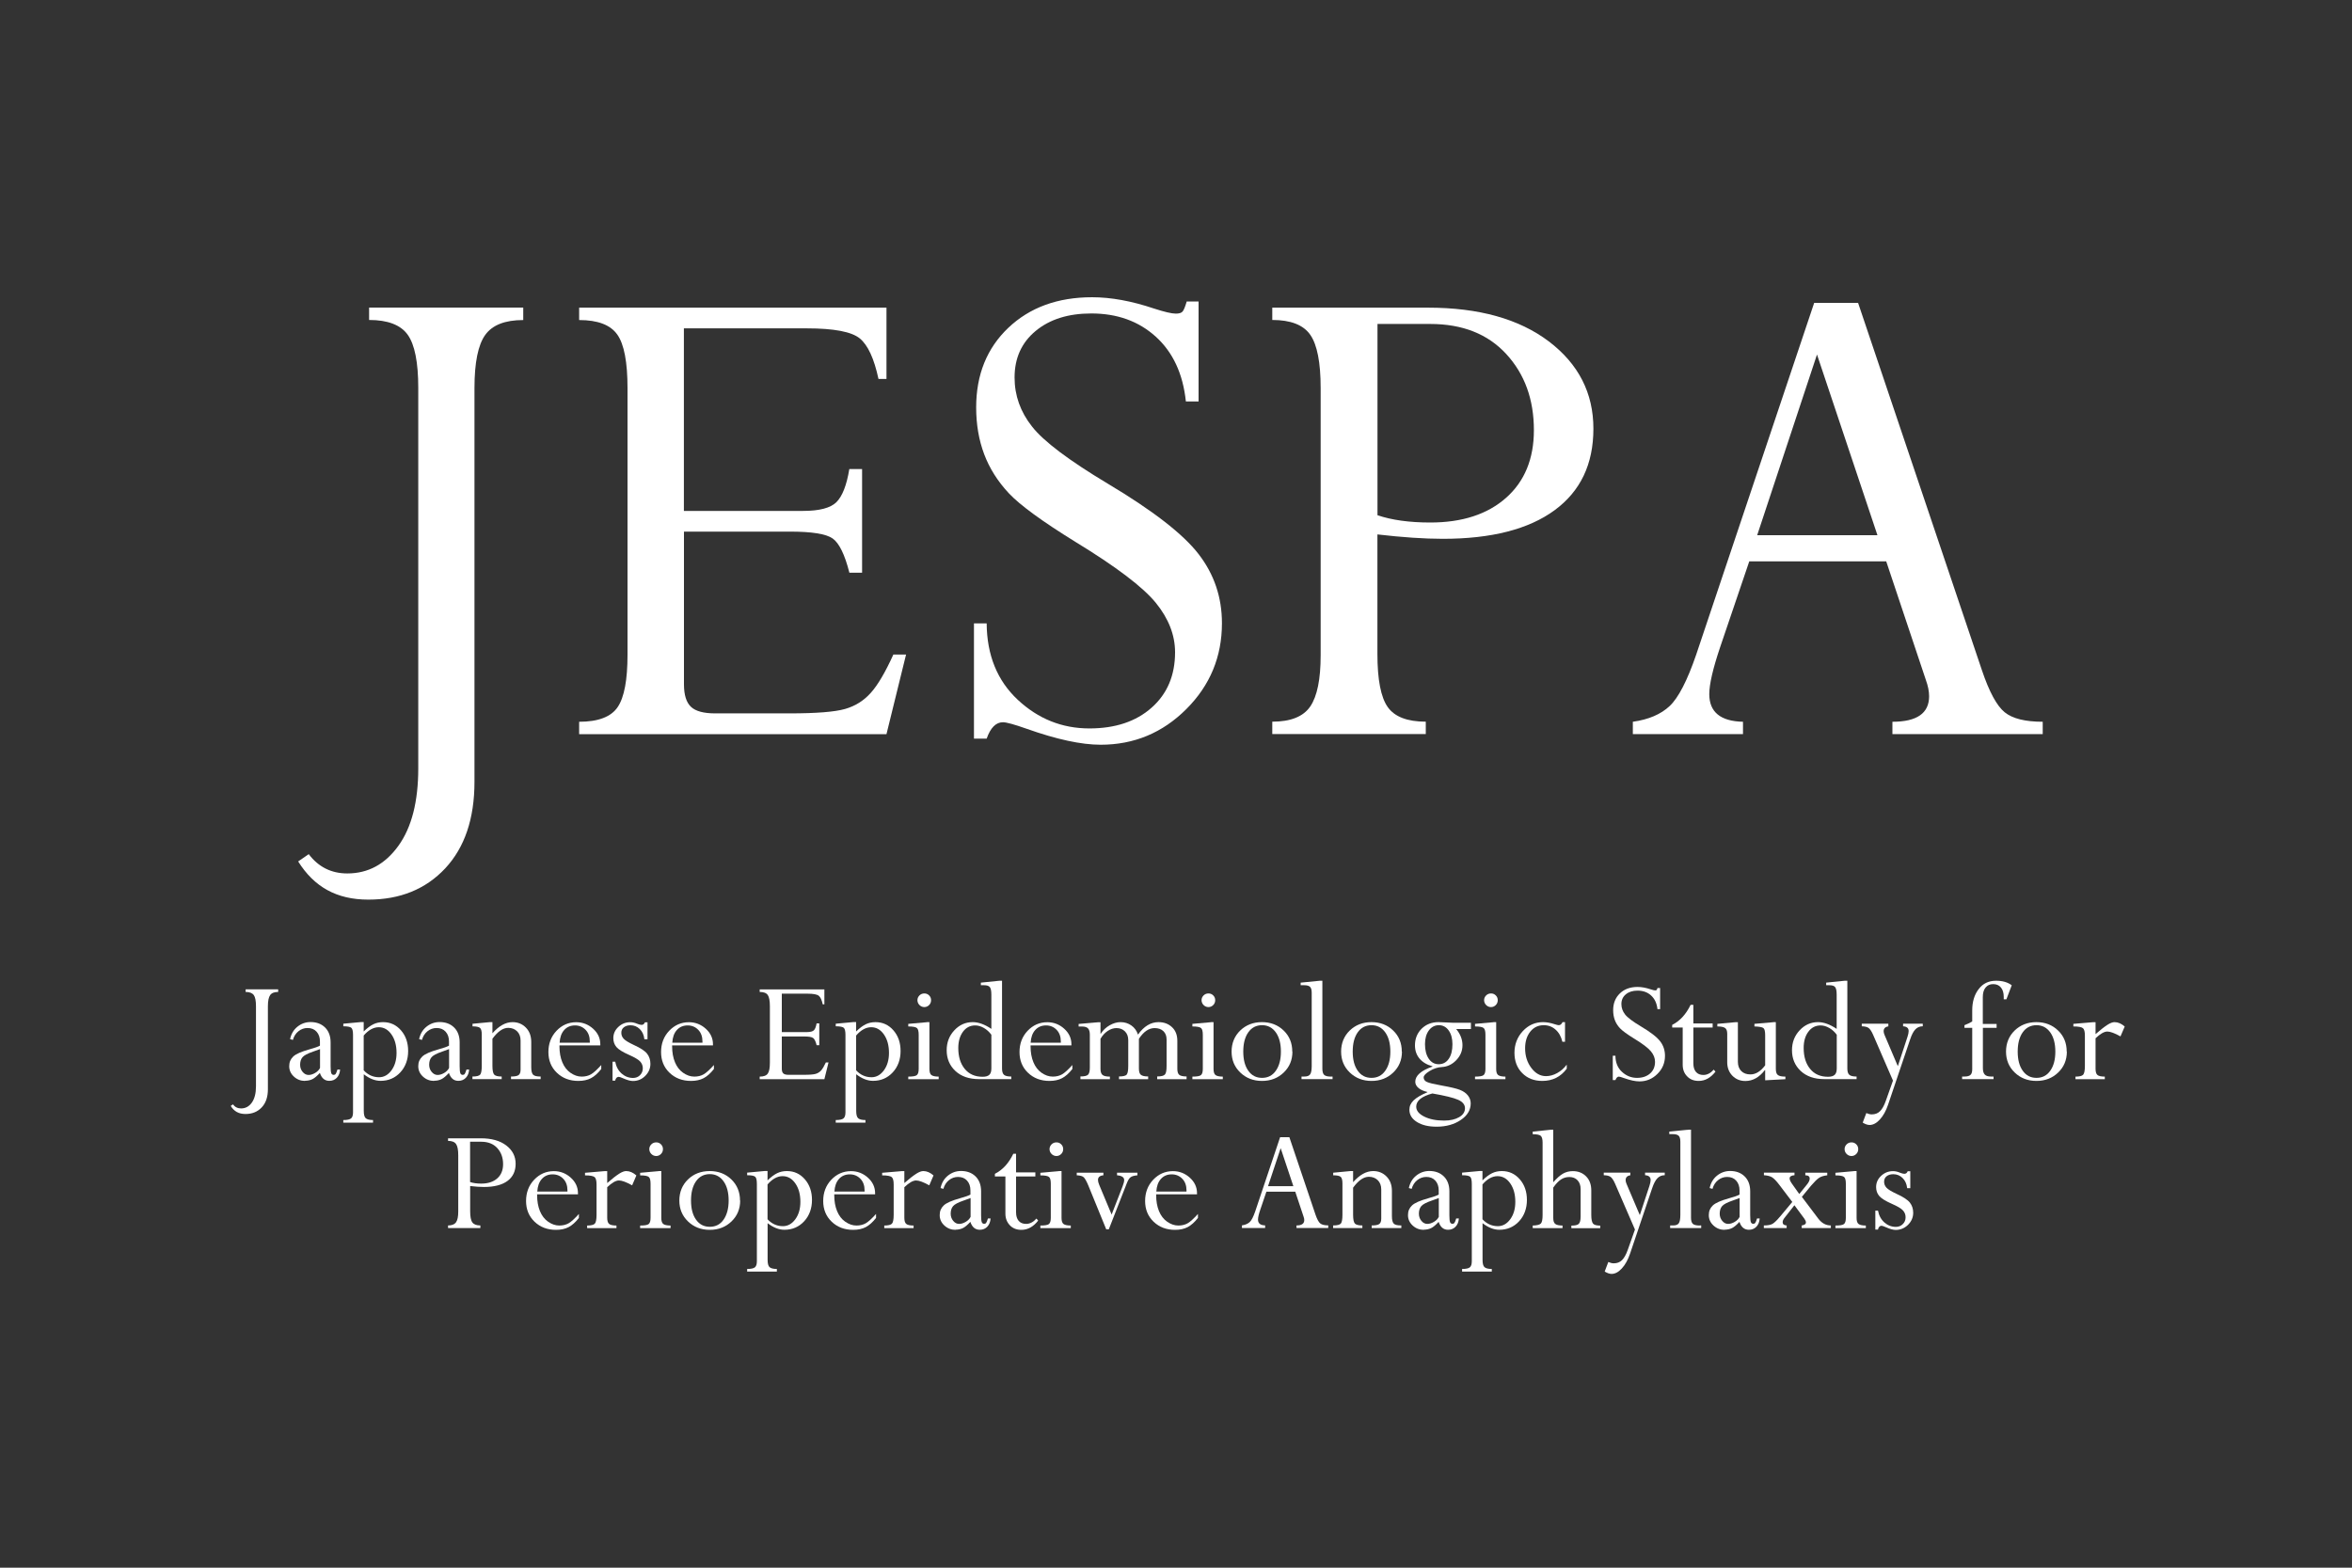 <?xml version="1.0" encoding="UTF-8"?>
<svg id="_レイヤー_1" data-name="レイヤー 1" xmlns="http://www.w3.org/2000/svg" version="1.1" viewBox="0 0 300 200">
  <rect x="0" y="0" width="300" height="200" fill="#333333" stroke="none"/>
  <defs>
    <style>
      .cls-1 {
        fill: #FFFFFF;
        stroke-width: 0px;
      }
    </style>
  </defs>
  <g>
    <path class="cls-1" d="M66.74,39.25v1.58c-2.32,0-3.94.63-4.85,1.9-.91,1.27-1.37,3.53-1.37,6.77v50.24c0,4.7-1.25,8.38-3.73,11.04-2.49,2.66-5.76,3.99-9.81,3.99s-6.91-1.62-8.95-4.87l1.35-.93c1.24,1.64,2.88,2.46,4.92,2.46,2.66,0,4.83-1.18,6.52-3.53,1.69-2.35,2.53-5.64,2.53-9.88v-48.52c0-3.28-.45-5.54-1.35-6.8-.9-1.25-2.54-1.88-4.92-1.88v-1.58h19.67Z"/>
    <path class="cls-1" d="M108.34,59.84h1.62v13.22h-1.62c-.59-2.32-1.3-3.77-2.13-4.36-.83-.59-2.66-.88-5.47-.88h-13.5v19.48c0,1.36.3,2.32.9,2.88.6.56,1.63.83,3.08.83h9.51c3.4,0,5.75-.19,7.05-.56s2.4-1.06,3.29-2.06c.9-1,1.86-2.64,2.88-4.89h1.62l-2.5,10.16h-39.2v-1.58c2.44,0,4.08-.63,4.92-1.88s1.25-3.48,1.25-6.66v-34.03c0-3.31-.43-5.59-1.3-6.82-.87-1.24-2.49-1.86-4.87-1.86v-1.58h39.2v9.09h-1.02c-.56-2.6-1.35-4.32-2.39-5.17-1.04-.85-3.29-1.28-6.75-1.28h-15.68v23.29h15.21c2.07,0,3.49-.37,4.24-1.11s1.31-2.15,1.65-4.22Z"/>
    <path class="cls-1" d="M151.35,38.46h1.53v12.76h-1.62c-.37-3.53-1.65-6.28-3.83-8.26-2.18-1.98-4.92-2.97-8.23-2.97-2.94,0-5.3.74-7.1,2.23-1.79,1.48-2.69,3.46-2.69,5.94,0,2.29.74,4.38,2.23,6.26,1.48,1.89,4.7,4.31,9.65,7.28,5.75,3.43,9.62,6.43,11.6,9,1.98,2.57,2.97,5.5,2.97,8.81,0,4.27-1.51,7.92-4.54,10.95-3.03,3.03-6.67,4.55-10.93,4.55-2.47,0-5.62-.68-9.45-2.04-1.58-.56-2.58-.83-3.01-.83-.9,0-1.59.7-2.08,2.09h-1.62v-14.7h1.62c.03,4.05,1.35,7.3,3.96,9.74,2.61,2.44,5.66,3.66,9.14,3.66,3.3,0,5.95-.88,7.94-2.65,1.99-1.76,2.99-4.12,2.99-7.06,0-2.2-.82-4.3-2.45-6.31-1.64-2.01-5.06-4.61-10.26-7.78-4.24-2.62-7.07-4.69-8.49-6.2-1.42-1.52-2.47-3.18-3.15-4.99-.68-1.81-1.02-3.8-1.02-5.96,0-4.18,1.37-7.56,4.1-10.16,2.74-2.6,6.3-3.9,10.69-3.9,2.41,0,5.04.48,7.89,1.44,1.33.43,2.26.65,2.78.65.43,0,.73-.09.88-.28.15-.19.32-.6.51-1.25Z"/>
    <path class="cls-1" d="M162.29,39.25h19.85c6.49,0,11.63,1.44,15.42,4.31,3.79,2.88,5.68,6.59,5.68,11.13s-1.66,7.99-4.96,10.41-8.05,3.64-14.24,3.64c-2.38,0-5.16-.19-8.35-.56v15.24c0,3.29.44,5.55,1.32,6.79.88,1.24,2.5,1.86,4.85,1.86v1.58h-19.58v-1.58c2.35,0,3.97-.65,4.85-1.95.88-1.3,1.32-3.47,1.32-6.5v-34.12c0-3.25-.44-5.51-1.32-6.78-.88-1.27-2.5-1.9-4.85-1.9v-1.58ZM182.43,41.33h-6.73v24.4c1.82.62,4.07.93,6.73.93,4.08,0,7.3-1.05,9.67-3.15,2.37-2.1,3.55-4.98,3.55-8.63,0-3.93-1.18-7.17-3.53-9.72-2.35-2.55-5.58-3.83-9.7-3.83Z"/>
    <path class="cls-1" d="M241.38,93.66v-1.58c3.12,0,4.68-1.08,4.68-3.26,0-.62-.14-1.32-.42-2.09l-5.05-15.11h-17.47l-3.71,10.93c-.93,2.76-1.39,4.76-1.39,6,0,2.29,1.43,3.47,4.3,3.53v1.58h-14.05v-1.58c2.01-.28,3.57-.95,4.69-2,1.12-1.05,2.25-3.24,3.39-6.56l15.05-44.88h5.6l15.8,46.88c.93,2.76,1.9,4.54,2.9,5.35s2.62,1.21,4.85,1.21v1.58h-19.16ZM224.13,68.28h15.34l-7.71-23.05-7.63,23.05Z"/>
  </g>
  <g>
    <path class="cls-1" d="M35.48,126.22v.33c-.49,0-.83.13-1.02.4s-.29.74-.29,1.43v10.58c0,.99-.26,1.76-.79,2.32s-1.21.84-2.07.84-1.46-.34-1.88-1.03l.28-.2c.26.35.61.52,1.04.52.56,0,1.02-.25,1.37-.74s.53-1.19.53-2.08v-10.21c0-.69-.09-1.17-.28-1.43s-.53-.4-1.04-.4v-.33h4.14Z"/>
    <path class="cls-1" d="M38.92,137.9c-.55,0-1.03-.18-1.43-.55s-.6-.81-.6-1.33.17-.9.51-1.23,1.04-.63,2.08-.92c.66-.18,1.1-.34,1.33-.47v-.53c0-.51-.14-.93-.43-1.25s-.67-.47-1.15-.47c-.44,0-.82.14-1.16.41s-.58.64-.71,1.11l-.36-.1c.14-.66.45-1.19.93-1.58s1.04-.6,1.68-.6c.76,0,1.38.23,1.85.69s.71,1.1.71,1.91v3.04c0,.43.03.72.08.87s.16.23.32.23c.1,0,.19-.04.25-.13s.14-.27.22-.55h.34c-.03.44-.17.79-.42,1.05s-.56.39-.96.39c-.58,0-.98-.34-1.2-1.01-.35.38-.66.65-.94.79s-.6.21-.97.21ZM40.82,136.24v-2.4c-.2.08-.49.19-.88.32-.71.24-1.16.48-1.36.72s-.3.56-.3.96c0,.35.11.66.32.91s.46.39.76.39c.27,0,.55-.09.84-.26s.5-.39.62-.64Z"/>
    <path class="cls-1" d="M46.39,130.4v1.19c.45-.44.86-.74,1.23-.92.37-.18.78-.27,1.24-.27.92,0,1.68.35,2.29,1.05.61.7.91,1.58.91,2.64s-.33,2-1,2.72-1.51,1.08-2.52,1.08c-.7,0-1.41-.28-2.14-.84v4.66c0,.48.08.8.25.95s.48.23.93.23v.33h-3.79v-.33c.49,0,.82-.07.99-.21.17-.14.25-.4.25-.78v-9.86c0-.48-.07-.78-.21-.91s-.48-.2-1.03-.2v-.33l2.27-.21h.34ZM46.39,132.12v4.43c.55.59,1.21.88,1.96.88.63,0,1.16-.3,1.59-.89.43-.59.64-1.33.64-2.21,0-.95-.21-1.73-.64-2.35-.43-.62-.97-.93-1.63-.93s-1.31.35-1.92,1.06Z"/>
    <path class="cls-1" d="M55.38,137.9c-.55,0-1.03-.18-1.43-.55s-.6-.81-.6-1.33.17-.9.51-1.23,1.04-.63,2.08-.92c.66-.18,1.1-.34,1.33-.47v-.53c0-.51-.14-.93-.43-1.25s-.67-.47-1.15-.47c-.44,0-.82.14-1.16.41s-.58.64-.71,1.11l-.36-.1c.14-.66.45-1.19.93-1.58s1.04-.6,1.68-.6c.76,0,1.38.23,1.85.69s.71,1.1.71,1.91v3.04c0,.43.03.72.08.87s.16.23.32.23c.1,0,.19-.04.25-.13s.14-.27.22-.55h.34c-.03.44-.17.79-.42,1.05s-.56.39-.96.39c-.58,0-.98-.34-1.2-1.01-.35.38-.66.65-.94.79s-.6.21-.97.21ZM57.28,136.24v-2.4c-.2.08-.49.19-.88.32-.71.24-1.16.48-1.36.72s-.3.56-.3.96c0,.35.11.66.32.91s.46.39.76.39c.27,0,.55-.09.84-.26s.5-.39.62-.64Z"/>
    <path class="cls-1" d="M62.81,130.4v1.42c.83-.94,1.68-1.42,2.56-1.42.68,0,1.25.23,1.71.7.46.47.68,1.08.68,1.84v3.2c0,.49.08.81.24.97.16.16.48.23.96.23v.33h-3.78v-.33c.47,0,.79-.06.96-.18.17-.12.26-.35.26-.7v-3.71c0-.5-.15-.89-.44-1.18-.3-.29-.68-.44-1.14-.44-.66,0-1.33.46-2.01,1.39v3.46c0,.59.08.96.23,1.12.15.16.47.24.95.24v.33h-3.73v-.33c.54,0,.87-.09,1-.26.12-.17.19-.54.19-1.1v-4c0-.42-.07-.7-.22-.84-.15-.13-.47-.2-.96-.2v-.33l2.21-.21h.34Z"/>
    <path class="cls-1" d="M76.69,135.86v.52c-.43.55-.87.94-1.31,1.17s-.98.35-1.61.35c-1.11,0-2.02-.35-2.74-1.04s-1.08-1.57-1.08-2.64.34-1.98,1.03-2.71,1.53-1.1,2.52-1.1c.82,0,1.54.28,2.15.83s.92,1.21.92,1.98v.15h-5.21v.1c0,.78.12,1.46.36,2.04s.58,1.03,1.04,1.35.93.49,1.43.49c.46,0,.86-.1,1.19-.29s.77-.59,1.31-1.19ZM71.37,133.02h3.86v-.14c0-.63-.18-1.13-.54-1.5s-.81-.56-1.35-.56c-.57,0-1.03.2-1.38.59s-.54.93-.58,1.61Z"/>
    <path class="cls-1" d="M82.59,130.4v2.18h-.4c-.06-.55-.26-.98-.59-1.3s-.72-.48-1.18-.48c-.35,0-.63.09-.85.26s-.32.41-.32.7.1.54.3.76.63.48,1.29.79c.86.39,1.43.77,1.7,1.12s.42.79.42,1.29c0,.59-.22,1.1-.66,1.54s-.97.65-1.57.65c-.31,0-.73-.11-1.24-.34-.28-.12-.47-.19-.56-.19-.12,0-.23.05-.31.14s-.13.21-.15.34h-.34v-2.41h.34c.12.63.4,1.14.82,1.51.42.37.91.56,1.46.56.35,0,.65-.12.88-.35s.36-.52.36-.87-.11-.62-.33-.87c-.22-.24-.69-.53-1.42-.85-.82-.36-1.36-.7-1.62-1.01-.26-.31-.39-.69-.39-1.13,0-.55.21-1.03.64-1.43s.93-.6,1.52-.6c.27,0,.57.06.89.2.23.09.41.14.56.14.19,0,.33-.11.42-.33h.34Z"/>
    <path class="cls-1" d="M91.06,135.86v.52c-.43.55-.87.94-1.31,1.17s-.98.35-1.61.35c-1.11,0-2.02-.35-2.74-1.04s-1.08-1.57-1.08-2.64.34-1.98,1.03-2.71,1.53-1.1,2.52-1.1c.82,0,1.54.28,2.15.83s.92,1.21.92,1.98v.15h-5.21v.1c0,.78.12,1.46.36,2.04s.58,1.03,1.04,1.35.93.49,1.43.49c.46,0,.86-.1,1.19-.29s.77-.59,1.31-1.19ZM85.74,133.02h3.86v-.14c0-.63-.18-1.13-.54-1.5s-.81-.56-1.35-.56c-.57,0-1.03.2-1.38.59s-.54.93-.58,1.61Z"/>
    <path class="cls-1" d="M104.16,130.56h.34v2.78h-.34c-.12-.49-.27-.79-.45-.92s-.56-.19-1.15-.19h-2.84v4.1c0,.29.06.49.19.61s.34.18.65.18h2c.72,0,1.21-.04,1.48-.12s.5-.22.69-.43.39-.56.61-1.03h.34l-.53,2.14h-8.25v-.33c.51,0,.86-.13,1.04-.4.18-.26.26-.73.26-1.4v-7.17c0-.7-.09-1.18-.27-1.44s-.52-.39-1.03-.39v-.33h8.25v1.91h-.21c-.12-.55-.28-.91-.5-1.09s-.69-.27-1.42-.27h-3.3v4.9h3.2c.44,0,.73-.08.89-.23s.27-.45.35-.89Z"/>
    <path class="cls-1" d="M109.2,130.4v1.19c.45-.44.86-.74,1.23-.92.37-.18.78-.27,1.24-.27.92,0,1.68.35,2.29,1.05.61.7.91,1.58.91,2.64s-.33,2-1,2.72-1.51,1.08-2.52,1.08c-.7,0-1.41-.28-2.14-.84v4.66c0,.48.08.8.25.95s.48.23.93.23v.33h-3.79v-.33c.49,0,.82-.07.99-.21.17-.14.25-.4.25-.78v-9.86c0-.48-.07-.78-.21-.91s-.48-.2-1.03-.2v-.33l2.27-.21h.34ZM109.2,132.12v4.43c.55.59,1.21.88,1.96.88.63,0,1.16-.3,1.59-.89.43-.59.64-1.33.64-2.21,0-.95-.21-1.73-.64-2.35-.43-.62-.97-.93-1.63-.93s-1.31.35-1.92,1.06Z"/>
    <path class="cls-1" d="M118.21,130.4h.34v5.97c0,.39.08.65.25.78.17.13.48.2.93.2v.33h-3.88v-.33c.57,0,.93-.06,1.09-.19.16-.13.24-.39.24-.79v-4.36c0-.43-.07-.72-.22-.85-.15-.14-.52-.21-1.11-.21v-.33l2.35-.21ZM117.9,126.74c.24,0,.44.08.61.25s.25.37.25.61-.08.45-.25.62-.37.26-.61.26-.45-.09-.62-.26-.26-.38-.26-.62.09-.44.26-.61.38-.25.63-.25Z"/>
    <path class="cls-1" d="M127.48,125.12h.33v11.19c0,.39.08.66.25.81s.48.22.93.22v.33h-4.12c-1.27,0-2.27-.35-3.01-1.04s-1.11-1.58-1.11-2.64c0-1,.32-1.84.97-2.54s1.43-1.05,2.35-1.05c.74,0,1.53.29,2.38.86v-4.35c0-.48-.06-.8-.19-.97s-.37-.25-.75-.25h-.4v-.33l2.36-.24ZM126.45,136.28v-4.27c-.27-.37-.59-.66-.96-.87s-.73-.32-1.1-.32c-.64,0-1.17.27-1.56.8s-.6,1.22-.6,2.08c0,1.1.27,1.99.82,2.66s1.3,1.01,2.28,1.01c.4,0,.68-.08.86-.25s.26-.44.26-.82Z"/>
    <path class="cls-1" d="M136.78,135.86v.52c-.43.55-.87.94-1.31,1.17s-.98.35-1.61.35c-1.11,0-2.02-.35-2.74-1.04s-1.08-1.57-1.08-2.64.34-1.98,1.03-2.71,1.53-1.1,2.52-1.1c.82,0,1.54.28,2.15.83s.92,1.21.92,1.98v.15h-5.21v.1c0,.78.12,1.46.36,2.04s.58,1.03,1.04,1.35.93.49,1.43.49c.46,0,.86-.1,1.19-.29s.77-.59,1.31-1.19ZM131.45,133.02h3.86v-.14c0-.63-.18-1.13-.54-1.5s-.81-.56-1.35-.56c-.57,0-1.03.2-1.38.59s-.54.93-.58,1.61Z"/>
    <path class="cls-1" d="M140.37,130.4v1.47h.04c.29-.45.67-.81,1.13-1.07s.92-.4,1.39-.4c.51,0,.97.14,1.37.42s.69.67.85,1.17c.76-1.06,1.63-1.59,2.62-1.59.69,0,1.26.21,1.72.64s.68,1.01.68,1.75v3.56c0,.38.08.64.25.78.17.13.48.2.93.2v.35h-3.75v-.35c.51,0,.84-.08.99-.25s.21-.53.21-1.11v-3.35c0-.46-.14-.81-.41-1.07-.27-.26-.65-.39-1.12-.39-.74,0-1.41.46-2,1.37v3.79c0,.4.08.66.25.8s.48.21.93.21v.35h-3.72v-.35c.53,0,.86-.08.99-.25s.19-.54.19-1.1v-3.28c0-.47-.14-.84-.42-1.12-.28-.28-.64-.42-1.08-.42-.38,0-.76.12-1.13.37s-.67.58-.91,1v3.85c0,.36.09.62.26.76s.49.21.94.21v.33h-3.76v-.35c.52,0,.85-.08.99-.24s.21-.46.21-.9v-4.2c0-.36-.08-.63-.23-.79s-.41-.24-.76-.24h-.44v-.33l2.44-.21h.34Z"/>
    <path class="cls-1" d="M154.45,130.4h.34v5.97c0,.39.08.65.25.78.17.13.48.2.93.2v.33h-3.88v-.33c.57,0,.93-.06,1.09-.19s.24-.39.24-.79v-4.36c0-.43-.07-.72-.22-.85-.15-.14-.52-.21-1.11-.21v-.33l2.35-.21ZM154.14,126.74c.24,0,.44.08.61.25s.25.37.25.61-.08.45-.25.62-.37.26-.61.26-.45-.09-.62-.26-.26-.38-.26-.62.09-.44.26-.61.38-.25.63-.25Z"/>
    <path class="cls-1" d="M164.85,134.16c0,1.07-.37,1.96-1.11,2.67-.74.71-1.66,1.07-2.77,1.07s-2.03-.36-2.77-1.07c-.74-.71-1.11-1.6-1.11-2.67s.37-1.98,1.1-2.69c.74-.71,1.66-1.07,2.77-1.07s2.04.36,2.77,1.07c.74.71,1.1,1.61,1.1,2.69ZM163.38,134.16c0-1.01-.21-1.83-.64-2.44s-1.02-.93-1.76-.93-1.33.3-1.76.91-.64,1.43-.64,2.46.21,1.83.64,2.44c.43.61,1.01.91,1.76.91s1.34-.31,1.76-.92c.43-.61.64-1.42.64-2.43Z"/>
    <path class="cls-1" d="M169.78,137.34h.19v.33h-3.96v-.33h.36c.37,0,.61-.09.74-.28.13-.19.2-.54.2-1.06v-9.34c0-.37-.07-.62-.21-.76-.14-.14-.39-.21-.74-.21h-.46v-.33l2.44-.24h.33v11.23c0,.38.08.65.24.79s.45.21.88.21Z"/>
    <path class="cls-1" d="M178.82,134.16c0,1.07-.37,1.96-1.11,2.67-.74.71-1.66,1.07-2.77,1.07s-2.03-.36-2.77-1.07c-.74-.71-1.11-1.6-1.11-2.67s.37-1.98,1.1-2.69c.74-.71,1.66-1.07,2.77-1.07s2.04.36,2.77,1.07c.74.71,1.1,1.61,1.1,2.69ZM177.34,134.16c0-1.01-.21-1.83-.64-2.44s-1.02-.93-1.76-.93-1.33.3-1.76.91-.64,1.43-.64,2.46.21,1.83.64,2.44c.43.61,1.01.91,1.76.91s1.34-.31,1.76-.92c.43-.61.64-1.42.64-2.43Z"/>
    <path class="cls-1" d="M185.34,130.48h2.28v.8h-1.88c.53.64.8,1.33.8,2.06s-.26,1.35-.78,1.9-1.14.85-1.86.89c-.51.03-1.03.19-1.54.5-.51.31-.77.58-.77.82,0,.26.14.46.41.58.27.13.9.28,1.9.46,1.11.2,1.88.38,2.31.55s.77.4,1.01.7c.24.3.37.65.37,1.03,0,.83-.42,1.54-1.26,2.11-.84.57-1.87.86-3.09.86-1.04,0-1.87-.2-2.51-.6-.64-.4-.96-.92-.96-1.57,0-.45.18-.85.55-1.2.37-.35.95-.69,1.74-1.02v-.04c-.48-.11-.86-.28-1.13-.51s-.41-.49-.41-.79c0-.78.73-1.43,2.19-1.94v-.04c-.71-.19-1.26-.52-1.65-.98-.39-.47-.58-1.03-.58-1.69,0-.85.29-1.56.85-2.12.57-.56,1.29-.84,2.15-.84.17,0,.48.01.94.04.46.03.76.04.92.04ZM186.86,141.39c0-.46-.29-.82-.87-1.08-.58-.26-1.68-.53-3.29-.81-1.37.37-2.06.93-2.06,1.68,0,.51.34.93,1.02,1.27.68.34,1.52.51,2.54.51.79,0,1.43-.15,1.92-.44.5-.29.74-.67.74-1.14ZM181.76,133.21c0,.77.16,1.39.48,1.86.32.47.74.7,1.27.7s.97-.23,1.28-.69c.32-.46.47-1.08.47-1.87,0-.72-.16-1.3-.48-1.75s-.74-.67-1.25-.67-.95.22-1.28.67c-.33.45-.49,1.03-.49,1.75Z"/>
    <path class="cls-1" d="M190.5,130.4h.34v5.97c0,.39.08.65.25.78.17.13.48.2.93.2v.33h-3.88v-.33c.57,0,.93-.06,1.09-.19.16-.13.24-.39.24-.79v-4.36c0-.43-.07-.72-.22-.85-.15-.14-.52-.21-1.11-.21v-.33l2.35-.21ZM190.18,126.74c.24,0,.44.08.61.25s.25.37.25.61-.08.45-.25.62c-.17.17-.37.26-.61.26s-.45-.09-.62-.26-.26-.38-.26-.62.09-.44.26-.61c.17-.17.38-.25.63-.25Z"/>
    <path class="cls-1" d="M199.62,130.4v2.5h-.34c-.15-.65-.44-1.17-.86-1.54-.42-.38-.93-.57-1.51-.57-.7,0-1.28.27-1.72.82-.44.55-.66,1.26-.66,2.13,0,.96.26,1.8.79,2.5.52.7,1.15,1.05,1.87,1.05.48,0,.96-.13,1.43-.39.47-.26.88-.62,1.22-1.08v.52c-.77,1.04-1.81,1.56-3.12,1.56-1.05,0-1.9-.33-2.56-1-.66-.66-.99-1.53-.99-2.59s.36-2.01,1.07-2.77,1.57-1.14,2.58-1.14c.45,0,.95.09,1.5.27.24.08.41.12.5.12.2,0,.36-.13.48-.39h.34Z"/>
    <path class="cls-1" d="M211.43,126.05h.32v2.69h-.34c-.08-.74-.35-1.32-.81-1.74s-1.04-.62-1.73-.62c-.62,0-1.12.16-1.49.47-.38.31-.57.73-.57,1.25,0,.48.16.92.47,1.32s.99.91,2.03,1.53c1.21.72,2.03,1.35,2.44,1.89.42.54.62,1.16.62,1.86,0,.9-.32,1.67-.96,2.3-.64.64-1.4.96-2.3.96-.52,0-1.18-.14-1.99-.43-.33-.12-.54-.18-.63-.18-.19,0-.33.15-.44.44h-.34v-3.1h.34c0,.85.28,1.54.83,2.05.55.51,1.19.77,1.92.77.7,0,1.25-.19,1.67-.56.42-.37.63-.87.63-1.49,0-.46-.17-.91-.52-1.33-.34-.42-1.06-.97-2.16-1.64-.89-.55-1.49-.99-1.79-1.31s-.52-.67-.66-1.05c-.14-.38-.21-.8-.21-1.26,0-.88.29-1.59.86-2.14s1.33-.82,2.25-.82c.51,0,1.06.1,1.66.3.28.09.48.14.59.14.09,0,.15-.02.19-.06.03-.04.07-.13.11-.26Z"/>
    <path class="cls-1" d="M215.65,128.19h.34v2.38h2.46v.52h-2.46v4.56c0,.48.11.84.33,1.1.22.26.54.39.95.39.48,0,.92-.23,1.32-.68l.22.26c-.62.79-1.33,1.18-2.14,1.18-.61,0-1.1-.19-1.47-.58-.38-.38-.57-.88-.57-1.48v-4.75h-1.34v-.34c.98-.49,1.76-1.34,2.35-2.56Z"/>
    <path class="cls-1" d="M226.18,130.4h.33v5.95c0,.39.08.66.25.79.17.14.49.21.97.21v.33l-2.58.14v-1.3h-.04c-.71.92-1.54,1.39-2.48,1.39-.68,0-1.23-.23-1.67-.68-.43-.45-.65-1.02-.65-1.71v-3.63c0-.37-.09-.61-.27-.74-.18-.13-.51-.2-.99-.2v-.33l2.28-.21h.34v5.06c0,.49.15.89.43,1.17.29.29.68.43,1.17.43.68,0,1.3-.39,1.88-1.16v-3.83c0-.49-.07-.8-.22-.92-.15-.12-.53-.19-1.15-.21v-.33l2.4-.21Z"/>
    <path class="cls-1" d="M235.3,125.12h.33v11.19c0,.39.08.66.25.81.17.15.48.22.93.22v.33h-4.12c-1.27,0-2.27-.35-3.01-1.04-.74-.7-1.11-1.58-1.11-2.64,0-1,.32-1.84.97-2.54.65-.7,1.43-1.05,2.35-1.05.74,0,1.53.29,2.38.86v-4.35c0-.48-.06-.8-.19-.97-.12-.17-.37-.25-.75-.25h-.4v-.33l2.36-.24ZM234.28,136.28v-4.27c-.27-.37-.59-.66-.96-.87-.37-.21-.73-.32-1.1-.32-.64,0-1.17.27-1.56.8-.4.53-.6,1.22-.6,2.08,0,1.1.27,1.99.82,2.66.54.67,1.3,1.01,2.28,1.01.4,0,.68-.08.86-.25s.26-.44.26-.82Z"/>
    <path class="cls-1" d="M240.86,130.61v.33c-.4.06-.6.27-.6.62,0,.14.04.29.11.46l1.7,4,1.23-3.74c.1-.31.15-.55.15-.74,0-.38-.24-.58-.71-.61v-.33h2.51v.33c-.38,0-.69.13-.94.39-.25.26-.47.68-.67,1.28l-2.82,8.35c-.27.79-.62,1.42-1.05,1.88-.42.46-.86.69-1.3.69-.26,0-.55-.1-.88-.3l.46-1.22c.25.11.48.17.69.17.42,0,.78-.13,1.05-.4.28-.27.53-.71.75-1.34l.91-2.57-2.54-5.86c-.19-.43-.38-.71-.56-.85-.19-.14-.48-.21-.88-.22v-.33h3.4Z"/>
    <path class="cls-1" d="M254.68,131.13h-1.76v5.15c0,.37.08.64.24.81.16.17.42.25.79.25h.33v.33h-4.01v-.33h.31c.36,0,.61-.07.76-.21.15-.14.22-.38.22-.73v-5.27h-.99v-.34c.46-.18.79-.34.99-.48v-1.4c0-1.1.27-2.01.82-2.72.54-.72,1.28-1.07,2.22-1.07.83,0,1.49.19,2,.58l-.68,1.79h-.34c0-.1,0-.21,0-.3,0-.52-.12-.92-.36-1.21-.24-.29-.57-.43-.99-.43s-.73.15-.97.44-.35.7-.35,1.22v3.42h1.76v.52Z"/>
    <path class="cls-1" d="M263.63,134.16c0,1.07-.37,1.96-1.11,2.67-.74.71-1.66,1.07-2.77,1.07s-2.03-.36-2.77-1.07c-.74-.71-1.11-1.6-1.11-2.67s.37-1.98,1.1-2.69c.74-.71,1.66-1.07,2.77-1.07s2.04.36,2.77,1.07c.74.71,1.1,1.61,1.1,2.69ZM262.16,134.16c0-1.01-.21-1.83-.64-2.44s-1.02-.93-1.76-.93-1.33.3-1.76.91-.64,1.43-.64,2.46.21,1.83.64,2.44c.43.61,1.01.91,1.76.91s1.34-.31,1.76-.92c.43-.61.64-1.42.64-2.43Z"/>
    <path class="cls-1" d="M267.29,130.4v1.53c.65-.57,1.16-.96,1.52-1.19s.66-.34.9-.34c.45,0,.88.19,1.3.56l-.54,1.26c-.75-.42-1.31-.62-1.68-.62-.4,0-.9.29-1.5.86v3.89c0,.39.08.66.24.79.16.14.48.21.94.21v.33h-3.74v-.33c.5,0,.82-.08.97-.23.15-.16.23-.53.23-1.13v-3.87c0-.49-.08-.81-.25-.95-.17-.14-.57-.22-1.22-.22v-.33l2.48-.21h.34Z"/>
    <path class="cls-1" d="M57.14,145.22h4.18c1.37,0,2.45.3,3.25.91s1.2,1.39,1.2,2.34-.35,1.68-1.04,2.19-1.7.77-3,.77c-.5,0-1.09-.04-1.76-.12v3.21c0,.69.09,1.17.28,1.43.19.26.53.39,1.02.39v.33h-4.12v-.33c.49,0,.83-.14,1.02-.41.19-.27.28-.73.28-1.37v-7.18c0-.68-.09-1.16-.28-1.43s-.53-.4-1.02-.4v-.33ZM61.38,145.66h-1.42v5.14c.38.13.86.2,1.42.2.86,0,1.54-.22,2.04-.66s.75-1.05.75-1.82c0-.83-.25-1.51-.74-2.05s-1.18-.81-2.04-.81Z"/>
    <path class="cls-1" d="M73.84,154.86v.52c-.43.55-.87.94-1.31,1.17s-.98.35-1.61.35c-1.11,0-2.02-.35-2.74-1.04s-1.08-1.57-1.08-2.64.34-1.98,1.03-2.71,1.53-1.1,2.52-1.1c.82,0,1.54.28,2.15.83s.92,1.21.92,1.98v.15h-5.21v.1c0,.78.12,1.46.36,2.04s.58,1.03,1.04,1.35.93.49,1.43.49c.46,0,.86-.1,1.19-.29s.77-.59,1.31-1.19ZM68.52,152.02h3.86v-.14c0-.63-.18-1.13-.54-1.5s-.81-.56-1.35-.56c-.57,0-1.03.2-1.38.59s-.54.93-.58,1.61Z"/>
    <path class="cls-1" d="M77.45,149.4v1.53c.65-.57,1.16-.96,1.52-1.19s.66-.34.9-.34c.45,0,.88.19,1.3.56l-.54,1.26c-.76-.42-1.31-.62-1.68-.62-.4,0-.9.29-1.5.86v3.89c0,.39.08.66.24.79.16.14.48.21.94.21v.33h-3.74v-.33c.49,0,.82-.08.97-.23s.23-.53.23-1.13v-3.87c0-.49-.08-.81-.25-.95-.17-.14-.57-.22-1.22-.22v-.33l2.48-.21h.34Z"/>
    <path class="cls-1" d="M84.01,149.4h.34v5.97c0,.39.08.65.25.78.17.13.48.2.93.2v.33h-3.88v-.33c.57,0,.93-.06,1.09-.19s.24-.39.24-.79v-4.36c0-.43-.07-.72-.22-.85-.15-.14-.52-.21-1.11-.21v-.33l2.35-.21ZM83.7,145.74c.24,0,.44.08.61.25s.25.37.25.61-.08.45-.25.62-.37.26-.61.26-.45-.09-.62-.26-.26-.38-.26-.62.09-.44.26-.61.38-.25.63-.25Z"/>
    <path class="cls-1" d="M94.41,153.16c0,1.07-.37,1.96-1.11,2.67s-1.66,1.07-2.77,1.07-2.03-.36-2.77-1.07-1.11-1.6-1.11-2.67.37-1.98,1.1-2.69,1.66-1.07,2.77-1.07,2.04.36,2.77,1.07,1.1,1.61,1.1,2.69ZM92.94,153.16c0-1.01-.21-1.83-.64-2.44s-1.02-.93-1.76-.93-1.33.3-1.76.91-.64,1.43-.64,2.46.21,1.83.64,2.44c.43.61,1.01.91,1.76.91s1.34-.31,1.76-.92.64-1.42.64-2.43Z"/>
    <path class="cls-1" d="M97.9,149.4v1.19c.45-.44.86-.74,1.23-.92.37-.18.78-.27,1.24-.27.92,0,1.68.35,2.29,1.05.61.7.91,1.58.91,2.64s-.33,2-1,2.72-1.51,1.08-2.52,1.08c-.7,0-1.41-.28-2.14-.84v4.66c0,.48.08.8.25.95s.48.23.93.23v.33h-3.79v-.33c.49,0,.82-.07.99-.21.17-.14.25-.4.25-.78v-9.86c0-.48-.07-.78-.21-.91s-.48-.2-1.03-.2v-.33l2.27-.21h.34ZM97.9,151.12v4.43c.55.59,1.21.88,1.96.88.63,0,1.16-.3,1.59-.89.43-.59.64-1.33.64-2.21,0-.95-.21-1.73-.64-2.35-.43-.62-.97-.93-1.63-.93s-1.31.35-1.92,1.06Z"/>
    <path class="cls-1" d="M111.74,154.86v.52c-.43.55-.87.94-1.31,1.17s-.98.35-1.61.35c-1.11,0-2.02-.35-2.74-1.04s-1.08-1.57-1.08-2.64.34-1.98,1.03-2.71,1.53-1.1,2.52-1.1c.82,0,1.54.28,2.15.83s.92,1.21.92,1.98v.15h-5.21v.1c0,.78.12,1.46.36,2.04s.58,1.03,1.04,1.35.93.49,1.43.49c.46,0,.86-.1,1.19-.29s.77-.59,1.31-1.19ZM106.42,152.02h3.86v-.14c0-.63-.18-1.13-.54-1.5s-.81-.56-1.35-.56c-.57,0-1.03.2-1.38.59s-.54.93-.58,1.61Z"/>
    <path class="cls-1" d="M115.35,149.4v1.53c.65-.57,1.16-.96,1.52-1.19s.66-.34.9-.34c.45,0,.88.19,1.3.56l-.54,1.26c-.76-.42-1.31-.62-1.68-.62-.4,0-.9.29-1.5.86v3.89c0,.39.08.66.24.79.16.14.48.21.94.21v.33h-3.74v-.33c.49,0,.82-.08.97-.23s.23-.53.23-1.13v-3.87c0-.49-.08-.81-.25-.95-.17-.14-.57-.22-1.22-.22v-.33l2.48-.21h.34Z"/>
    <path class="cls-1" d="M121.89,156.9c-.55,0-1.03-.18-1.43-.55-.4-.37-.6-.81-.6-1.33s.17-.9.51-1.23,1.04-.63,2.08-.92c.66-.18,1.1-.34,1.33-.47v-.53c0-.51-.14-.93-.43-1.25s-.67-.47-1.15-.47c-.44,0-.82.14-1.16.41s-.58.64-.71,1.11l-.36-.1c.14-.66.45-1.19.93-1.58s1.04-.6,1.68-.6c.76,0,1.38.23,1.85.69s.71,1.1.71,1.91v3.04c0,.43.03.72.08.87s.16.23.32.23c.1,0,.19-.04.25-.13s.14-.27.22-.55h.34c-.03.44-.17.79-.42,1.05s-.56.39-.96.39c-.58,0-.98-.34-1.2-1.01-.35.38-.66.65-.94.79s-.6.21-.97.21ZM123.8,155.24v-2.4c-.2.08-.49.19-.88.32-.71.24-1.16.48-1.36.72s-.3.56-.3.96c0,.35.11.66.32.91.21.26.46.39.76.39.27,0,.55-.09.84-.26s.5-.39.62-.64Z"/>
    <path class="cls-1" d="M129.26,147.19h.34v2.38h2.46v.52h-2.46v4.56c0,.48.11.84.33,1.1s.54.39.95.39c.48,0,.92-.23,1.32-.68l.22.26c-.62.79-1.33,1.18-2.14,1.18-.61,0-1.1-.19-1.47-.58s-.57-.88-.57-1.48v-4.75h-1.34v-.34c.98-.49,1.76-1.34,2.35-2.56Z"/>
    <path class="cls-1" d="M135.06,149.4h.34v5.97c0,.39.08.65.25.78.17.13.48.2.93.2v.33h-3.88v-.33c.57,0,.93-.06,1.09-.19s.24-.39.24-.79v-4.36c0-.43-.07-.72-.22-.85-.15-.14-.52-.21-1.11-.21v-.33l2.35-.21ZM134.75,145.74c.24,0,.44.08.61.25s.25.37.25.61-.08.45-.25.62-.37.26-.61.26-.45-.09-.62-.26-.26-.38-.26-.62.09-.44.26-.61.38-.25.63-.25Z"/>
    <path class="cls-1" d="M140.74,149.61v.33c-.46.04-.69.24-.69.59,0,.17.05.38.16.64l1.58,3.78,1.39-3.58c.14-.36.21-.63.21-.82,0-.36-.3-.56-.91-.61v-.33h2.6v.33c-.42.04-.72.12-.89.26-.17.13-.32.39-.47.77l-2.29,5.86h-.33l-2.27-5.56c-.23-.56-.43-.91-.59-1.07s-.47-.24-.9-.26v-.33h3.42Z"/>
    <path class="cls-1" d="M152.8,154.86v.52c-.43.55-.87.94-1.31,1.17s-.98.35-1.61.35c-1.11,0-2.02-.35-2.74-1.04s-1.08-1.57-1.08-2.64.34-1.98,1.03-2.71,1.53-1.1,2.52-1.1c.82,0,1.54.28,2.15.83s.92,1.21.92,1.98v.15h-5.21v.1c0,.78.12,1.46.36,2.04s.58,1.03,1.04,1.35.93.49,1.43.49c.46,0,.86-.1,1.19-.29s.77-.59,1.31-1.19ZM147.48,152.02h3.86v-.14c0-.63-.18-1.13-.54-1.5s-.81-.56-1.35-.56c-.57,0-1.03.2-1.38.59s-.54.93-.58,1.61Z"/>
    <path class="cls-1" d="M165.37,156.67v-.33c.66,0,.99-.23.99-.69,0-.13-.03-.28-.09-.44l-1.06-3.18h-3.68l-.78,2.3c-.2.58-.29,1-.29,1.26,0,.48.3.73.91.74v.33h-2.96v-.33c.42-.06.75-.2.99-.42s.47-.68.71-1.38l3.17-9.45h1.18l3.33,9.87c.2.58.4.96.61,1.13.21.17.55.25,1.02.25v.33h-4.03ZM161.74,151.33h3.23l-1.62-4.85-1.61,4.85Z"/>
    <path class="cls-1" d="M172.59,149.4v1.42c.83-.94,1.68-1.42,2.56-1.42.68,0,1.25.23,1.71.7.46.47.68,1.08.68,1.84v3.2c0,.49.08.81.24.97.16.16.48.23.96.23v.33h-3.78v-.33c.47,0,.79-.06.96-.18.17-.12.26-.35.26-.7v-3.71c0-.5-.15-.89-.44-1.18-.3-.29-.67-.44-1.14-.44-.66,0-1.33.46-2.01,1.39v3.46c0,.59.08.96.23,1.12.15.16.47.24.95.24v.33h-3.73v-.33c.54,0,.87-.09,1-.26.12-.17.19-.54.19-1.1v-4c0-.42-.07-.7-.22-.84-.15-.13-.47-.2-.96-.2v-.33l2.21-.21h.34Z"/>
    <path class="cls-1" d="M181.62,156.9c-.55,0-1.03-.18-1.43-.55-.4-.37-.6-.81-.6-1.33s.17-.9.51-1.23,1.04-.63,2.08-.92c.66-.18,1.1-.34,1.33-.47v-.53c0-.51-.14-.93-.43-1.25-.29-.32-.67-.47-1.15-.47-.44,0-.82.14-1.16.41-.34.27-.58.64-.71,1.11l-.36-.1c.14-.66.45-1.19.93-1.58s1.04-.6,1.68-.6c.76,0,1.38.23,1.85.69.47.46.71,1.1.71,1.91v3.04c0,.43.03.72.08.87.06.15.16.23.32.23.1,0,.19-.04.25-.13.07-.09.14-.27.22-.55h.34c-.03.44-.17.79-.42,1.05s-.56.39-.96.39c-.58,0-.98-.34-1.2-1.01-.35.38-.66.65-.94.79s-.6.21-.97.21ZM183.52,155.24v-2.4c-.2.08-.49.19-.88.32-.71.24-1.16.48-1.36.72-.2.24-.3.56-.3.96,0,.35.11.66.32.91.21.26.46.39.76.39.27,0,.55-.09.84-.26s.5-.39.62-.64Z"/>
    <path class="cls-1" d="M189.09,149.4v1.19c.45-.44.86-.74,1.23-.92.37-.18.78-.27,1.24-.27.92,0,1.68.35,2.29,1.05.61.7.91,1.58.91,2.64s-.33,2-1,2.72c-.67.72-1.51,1.08-2.52,1.08-.7,0-1.41-.28-2.14-.84v4.66c0,.48.08.8.25.95s.48.23.93.23v.33h-3.79v-.33c.49,0,.82-.07.99-.21.17-.14.25-.4.25-.78v-9.86c0-.48-.07-.78-.21-.91-.14-.13-.48-.2-1.03-.2v-.33l2.27-.21h.34ZM189.09,151.12v4.43c.55.59,1.21.88,1.96.88.63,0,1.16-.3,1.59-.89.43-.59.64-1.33.64-2.21,0-.95-.21-1.73-.64-2.35-.43-.62-.97-.93-1.63-.93s-1.31.35-1.92,1.06Z"/>
    <path class="cls-1" d="M201.61,155.2v-3.5c0-.47-.13-.84-.39-1.12-.26-.28-.61-.42-1.04-.42-.4,0-.75.1-1.07.31-.32.21-.65.55-.99,1.04v3.88c0,.37.08.62.25.75.17.14.48.21.93.21v.33h-3.8v-.33c.54-.01.89-.1,1.04-.26.15-.16.22-.53.22-1.09v-9.23c0-.43-.08-.72-.23-.86-.15-.14-.5-.21-1.03-.21v-.33l2.29-.24h.33v6.7c.46-.52.87-.89,1.24-1.1.37-.21.78-.32,1.25-.32.69,0,1.26.22,1.7.67.44.44.66,1.04.66,1.79v3.13c0,.55.08.92.22,1.1.15.18.46.26.92.26v.33h-3.68v-.33c.48,0,.8-.07.95-.23.15-.15.23-.46.23-.92Z"/>
    <path class="cls-1" d="M207.95,149.61v.33c-.4.06-.6.27-.6.62,0,.14.04.29.11.46l1.7,4,1.23-3.74c.1-.31.15-.55.15-.74,0-.38-.24-.58-.71-.61v-.33h2.51v.33c-.38,0-.69.13-.94.39-.25.26-.47.68-.67,1.28l-2.82,8.35c-.27.79-.62,1.42-1.05,1.88-.42.46-.86.69-1.3.69-.26,0-.55-.1-.88-.3l.46-1.22c.25.11.48.17.69.17.42,0,.78-.13,1.05-.4.28-.27.53-.71.75-1.34l.91-2.57-2.54-5.86c-.19-.43-.38-.71-.56-.85-.19-.14-.48-.21-.88-.22v-.33h3.4Z"/>
    <path class="cls-1" d="M216.8,156.34h.19v.33h-3.96v-.33h.36c.37,0,.61-.09.74-.28.13-.19.2-.54.2-1.06v-9.34c0-.37-.07-.62-.21-.76-.14-.14-.39-.21-.74-.21h-.46v-.33l2.44-.24h.33v11.23c0,.38.08.65.24.79s.45.21.88.21Z"/>
    <path class="cls-1" d="M219.99,156.9c-.55,0-1.03-.18-1.43-.55-.4-.37-.6-.81-.6-1.33s.17-.9.51-1.23,1.04-.63,2.08-.92c.66-.18,1.1-.34,1.33-.47v-.53c0-.51-.14-.93-.43-1.25-.29-.32-.67-.47-1.15-.47-.44,0-.82.14-1.16.41-.34.27-.58.64-.71,1.11l-.36-.1c.14-.66.45-1.19.93-1.58s1.04-.6,1.68-.6c.76,0,1.38.23,1.85.69.47.46.71,1.1.71,1.91v3.04c0,.43.03.72.08.87.06.15.16.23.32.23.1,0,.19-.04.25-.13.07-.09.14-.27.22-.55h.34c-.03.44-.17.79-.42,1.05s-.56.39-.96.39c-.58,0-.98-.34-1.2-1.01-.35.38-.66.65-.94.79s-.6.21-.97.21ZM221.89,155.24v-2.4c-.2.08-.49.19-.88.32-.71.24-1.16.48-1.36.72-.2.24-.3.56-.3.96,0,.35.11.66.32.91.21.26.46.39.76.39.27,0,.55-.09.84-.26s.5-.39.62-.64Z"/>
    <path class="cls-1" d="M227.86,156.67h-2.88v-.33c.51,0,.89-.07,1.13-.22.24-.15.56-.46.97-.95l1.53-1.83-1.67-2.2c-.35-.46-.65-.77-.89-.93s-.6-.25-1.06-.28v-.33h3.9v.33c-.42.03-.62.17-.62.41,0,.16.09.38.28.65l.95,1.34.96-1.19c.25-.3.37-.56.37-.78,0-.28-.19-.42-.56-.42v-.33h2.8v.33c-.44.05-.78.15-1.04.32-.26.17-.6.51-1.04,1.02l-1.16,1.41,2.12,2.81c.44.56.96.84,1.58.84v.33h-3.72v-.33c.36-.05.54-.18.54-.39,0-.13-.07-.29-.21-.49l-1.26-1.7-1.24,1.58c-.18.22-.26.41-.26.59,0,.25.17.39.51.41v.33Z"/>
    <path class="cls-1" d="M236.47,149.4h.34v5.97c0,.39.08.65.25.78.17.13.48.2.93.2v.33h-3.88v-.33c.57,0,.93-.06,1.09-.19.16-.13.24-.39.24-.79v-4.36c0-.43-.07-.72-.22-.85-.15-.14-.52-.21-1.11-.21v-.33l2.35-.21ZM236.16,145.74c.24,0,.44.08.61.25s.25.37.25.61-.08.45-.25.62c-.17.17-.37.26-.61.26s-.45-.09-.62-.26-.26-.38-.26-.62.09-.44.26-.61c.17-.17.38-.25.63-.25Z"/>
    <path class="cls-1" d="M243.66,149.4v2.18h-.4c-.06-.55-.26-.98-.59-1.3-.33-.32-.72-.48-1.18-.48-.35,0-.63.09-.85.26s-.32.41-.32.7.1.54.3.76c.2.22.63.48,1.29.79.86.39,1.43.77,1.7,1.12.28.36.42.79.42,1.29,0,.59-.22,1.1-.66,1.54-.44.43-.97.65-1.57.65-.31,0-.73-.11-1.24-.34-.28-.12-.46-.19-.56-.19-.12,0-.23.05-.31.14-.08.09-.13.21-.15.34h-.34v-2.41h.34c.12.63.4,1.14.82,1.51.42.37.91.56,1.46.56.35,0,.65-.12.88-.35.24-.23.36-.52.36-.87s-.11-.62-.33-.87-.69-.53-1.42-.85c-.82-.36-1.36-.7-1.62-1.01-.26-.31-.39-.69-.39-1.13,0-.55.21-1.03.64-1.43.43-.4.93-.6,1.52-.6.27,0,.57.06.89.2.23.09.41.14.56.14.19,0,.33-.11.42-.33h.34Z"/>
  </g>
</svg>